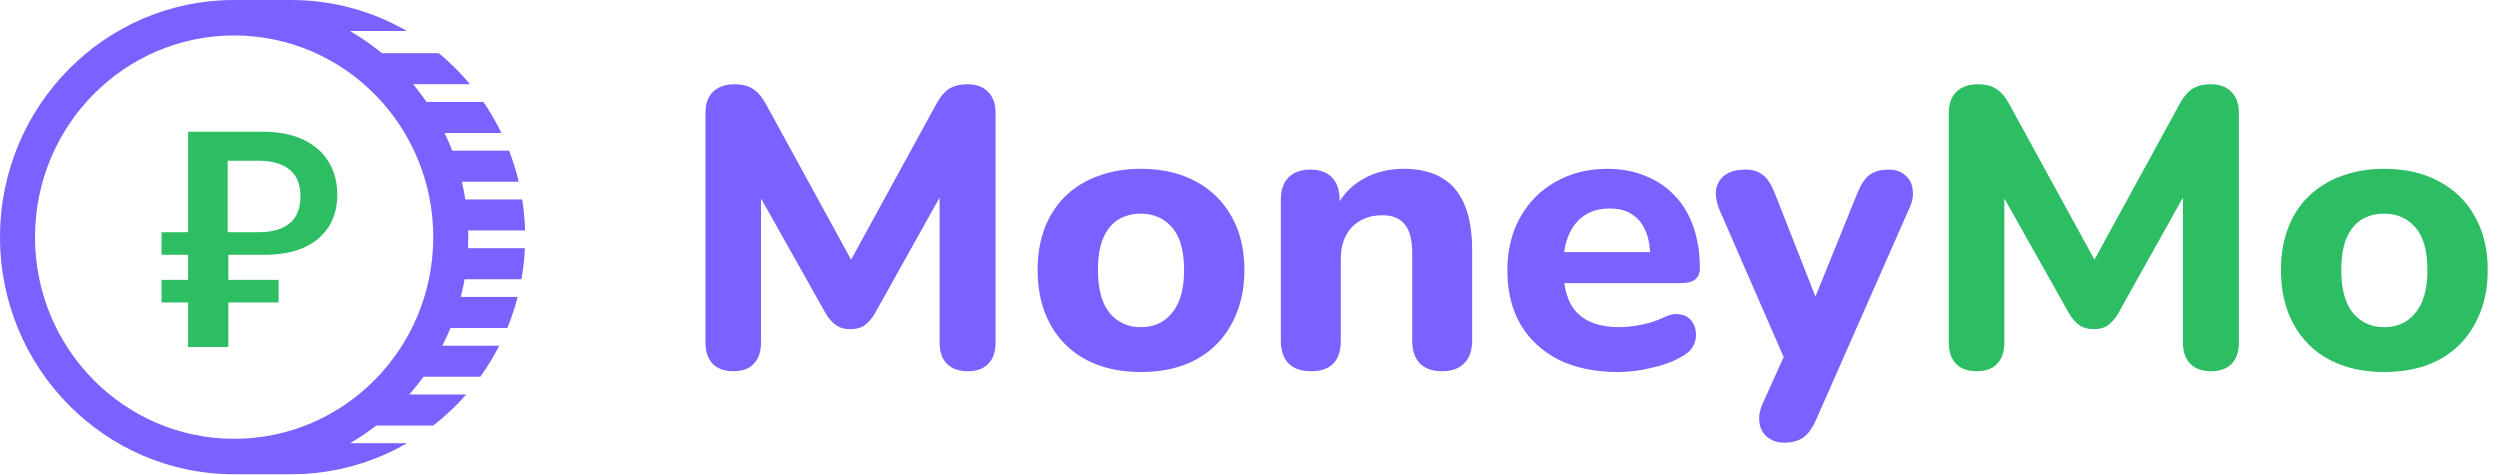 <svg width="510" height="97" viewBox="0 0 510 97" fill="none" xmlns="http://www.w3.org/2000/svg">
<path fill-rule="evenodd" clip-rule="evenodd" d="M95.475 50.635C95.509 49.885 95.526 49.132 95.526 48.374C95.526 48.104 95.524 47.835 95.52 47.566C95.517 47.383 95.513 47.2 95.508 47.018H107.114C107.089 46.085 107.037 45.158 106.96 44.24C106.86 43.042 106.717 41.859 106.533 40.688H94.927C94.894 40.48 94.86 40.273 94.825 40.066C94.652 39.056 94.449 38.058 94.216 37.072H105.821C105.309 34.901 104.651 32.787 103.86 30.742H92.254C91.993 30.066 91.716 29.396 91.426 28.735C91.34 28.539 91.252 28.343 91.164 28.149C91.008 27.806 90.848 27.465 90.684 27.126H102.29C101.727 25.964 101.12 24.826 100.47 23.717C99.886 22.72 99.267 21.746 98.615 20.796H87.01C86.92 20.665 86.829 20.535 86.738 20.405L86.706 20.358C86.433 19.969 86.155 19.586 85.871 19.207L85.841 19.167L85.804 19.117L85.771 19.073L85.672 18.942C85.613 18.865 85.555 18.788 85.496 18.711L85.487 18.7C85.363 18.538 85.238 18.377 85.112 18.218L85.093 18.193L85.067 18.161C84.805 17.83 84.54 17.503 84.27 17.18H95.876C93.954 14.875 91.824 12.756 89.515 10.85H77.909C77.045 10.137 76.155 9.453 75.242 8.802C74.003 7.917 72.721 7.092 71.401 6.329H83.007C76.036 2.301 67.968 0 59.369 0H47.763C21.385 0 0 21.658 0 48.374C0 75.09 21.385 96.748 47.763 96.748H59.369C67.968 96.748 76.036 94.447 83.007 90.419H71.401C71.688 90.252 71.974 90.083 72.258 89.911C73.64 89.073 74.976 88.167 76.263 87.197C76.436 87.066 76.608 86.935 76.779 86.802H88.385C88.83 86.458 89.268 86.104 89.701 85.744C90.741 84.877 91.744 83.966 92.708 83.014C93.11 82.617 93.505 82.212 93.893 81.801C94.304 81.366 94.708 80.923 95.103 80.473H83.497C83.648 80.3 83.798 80.126 83.947 79.951C84.299 79.538 84.644 79.119 84.982 78.694C85.136 78.501 85.288 78.306 85.439 78.11C85.757 77.697 86.069 77.279 86.374 76.856H97.98C99.42 74.857 100.712 72.741 101.841 70.527H90.235C90.795 69.427 91.316 68.302 91.793 67.155C91.814 67.104 91.835 67.053 91.856 67.002C91.869 66.972 91.882 66.941 91.894 66.91H103.5C104.338 64.867 105.041 62.753 105.599 60.581H93.993L94.022 60.464C94.096 60.174 94.167 59.883 94.236 59.591C94.329 59.192 94.418 58.791 94.502 58.389C94.533 58.239 94.563 58.09 94.593 57.94C94.643 57.684 94.692 57.426 94.739 57.169C94.751 57.1 94.763 57.032 94.776 56.964H106.382C106.594 55.763 106.763 54.546 106.886 53.317C106.975 52.429 107.04 51.535 107.081 50.635H95.475ZM47.763 89.515C70.198 89.515 88.384 71.095 88.384 48.374C88.384 25.653 70.198 7.234 47.763 7.234C25.329 7.234 7.142 25.653 7.142 48.374C7.142 71.095 25.329 89.515 47.763 89.515Z" fill="#7B61FF"/>
<path d="M38.37 70.792V61.697H32.959V57.087H38.37V51.978H32.959V47.368H38.37V26.873H53.586C56.854 26.873 59.613 27.413 61.862 28.493C64.154 29.573 65.873 31.068 67.019 32.978C68.208 34.889 68.802 37.131 68.802 39.706C68.802 42.281 68.208 44.482 67.019 46.309C65.831 48.137 64.133 49.549 61.926 50.545C59.719 51.501 57.045 51.978 53.904 51.978H46.583V57.087H56.833V61.697H46.583V70.792H38.37ZM46.456 47.368H52.758C55.517 47.368 57.618 46.766 59.061 45.562C60.547 44.357 61.289 42.53 61.289 40.08C61.289 37.588 60.547 35.761 59.061 34.598C57.618 33.393 55.517 32.791 52.758 32.791H46.456V47.368Z" fill="#2DBE64"/>
<path d="M149.578 75.729C147.743 75.729 146.339 75.216 145.368 74.19C144.396 73.165 143.91 71.734 143.91 69.899V23.022C143.91 21.187 144.423 19.756 145.449 18.731C146.528 17.705 147.985 17.192 149.821 17.192C151.44 17.192 152.708 17.516 153.626 18.164C154.597 18.758 155.488 19.81 156.298 21.322L175 55.488H172.247L190.95 21.322C191.759 19.81 192.623 18.758 193.541 18.164C194.512 17.516 195.781 17.192 197.346 17.192C199.181 17.192 200.584 17.705 201.556 18.731C202.581 19.756 203.094 21.187 203.094 23.022V69.899C203.094 71.734 202.608 73.165 201.637 74.19C200.665 75.216 199.262 75.729 197.427 75.729C195.592 75.729 194.161 75.216 193.136 74.19C192.164 73.165 191.678 71.734 191.678 69.899V37.109H193.46L178.401 64.07C177.753 65.096 177.051 65.878 176.295 66.418C175.594 66.904 174.649 67.147 173.462 67.147C172.274 67.147 171.303 66.877 170.547 66.337C169.791 65.797 169.117 65.042 168.523 64.07L153.302 37.028H155.245V69.899C155.245 71.734 154.759 73.165 153.788 74.19C152.87 75.216 151.467 75.729 149.578 75.729ZM232.725 75.891C228.461 75.891 224.736 75.054 221.552 73.381C218.421 71.707 215.992 69.306 214.265 66.175C212.538 63.044 211.674 59.347 211.674 55.083C211.674 51.899 212.16 49.038 213.132 46.501C214.103 43.964 215.507 41.805 217.342 40.024C219.231 38.189 221.471 36.812 224.062 35.895C226.653 34.923 229.54 34.438 232.725 34.438C236.989 34.438 240.686 35.274 243.817 36.947C247.001 38.621 249.457 40.996 251.184 44.072C252.965 47.149 253.856 50.819 253.856 55.083C253.856 58.322 253.343 61.209 252.318 63.746C251.346 66.283 249.943 68.469 248.108 70.304C246.273 72.139 244.033 73.543 241.388 74.514C238.797 75.432 235.909 75.891 232.725 75.891ZM232.725 66.742C234.506 66.742 236.044 66.31 237.34 65.446C238.635 64.583 239.661 63.314 240.416 61.641C241.172 59.914 241.55 57.728 241.55 55.083C241.55 51.143 240.74 48.255 239.121 46.42C237.502 44.531 235.37 43.586 232.725 43.586C230.998 43.586 229.459 43.991 228.11 44.801C226.814 45.611 225.789 46.879 225.033 48.606C224.332 50.279 223.981 52.438 223.981 55.083C223.981 59.023 224.79 61.965 226.41 63.908C228.029 65.797 230.134 66.742 232.725 66.742ZM267.447 75.729C265.45 75.729 263.912 75.189 262.832 74.109C261.807 73.03 261.294 71.492 261.294 69.495V40.753C261.294 38.756 261.807 37.244 262.832 36.219C263.912 35.139 265.396 34.599 267.285 34.599C269.228 34.599 270.713 35.139 271.738 36.219C272.764 37.244 273.276 38.756 273.276 40.753V45.368L272.386 42.696C273.627 40.051 275.462 38.027 277.891 36.624C280.374 35.166 283.181 34.438 286.311 34.438C289.496 34.438 292.114 35.058 294.165 36.3C296.216 37.487 297.754 39.322 298.78 41.805C299.805 44.234 300.318 47.338 300.318 51.116V69.495C300.318 71.492 299.778 73.03 298.699 74.109C297.673 75.189 296.162 75.729 294.165 75.729C292.222 75.729 290.71 75.189 289.631 74.109C288.605 73.03 288.093 71.492 288.093 69.495V51.683C288.093 48.93 287.58 46.96 286.554 45.772C285.583 44.531 284.071 43.91 282.02 43.91C279.43 43.91 277.352 44.72 275.786 46.339C274.275 47.958 273.519 50.117 273.519 52.816V69.495C273.519 73.651 271.495 75.729 267.447 75.729ZM330.09 75.891C325.394 75.891 321.346 75.054 317.946 73.381C314.599 71.653 312.009 69.252 310.173 66.175C308.392 63.044 307.502 59.374 307.502 55.164C307.502 51.062 308.365 47.473 310.092 44.396C311.82 41.265 314.222 38.837 317.298 37.109C320.429 35.328 323.964 34.438 327.904 34.438C330.765 34.438 333.356 34.923 335.677 35.895C337.998 36.812 339.995 38.162 341.668 39.943C343.341 41.67 344.61 43.802 345.473 46.339C346.337 48.822 346.769 51.602 346.769 54.678C346.769 55.704 346.445 56.486 345.797 57.026C345.149 57.512 344.205 57.755 342.963 57.755H317.541V51.44H337.944L336.648 52.573C336.648 50.36 336.324 48.525 335.677 47.068C335.029 45.556 334.084 44.423 332.843 43.667C331.656 42.912 330.171 42.534 328.39 42.534C326.393 42.534 324.693 42.993 323.289 43.91C321.886 44.828 320.807 46.15 320.051 47.877C319.295 49.605 318.917 51.683 318.917 54.112V54.759C318.917 58.861 319.862 61.884 321.751 63.827C323.694 65.77 326.555 66.742 330.333 66.742C331.629 66.742 333.113 66.58 334.786 66.256C336.459 65.932 338.025 65.419 339.482 64.718C340.723 64.124 341.83 63.935 342.801 64.151C343.773 64.313 344.529 64.745 345.068 65.446C345.608 66.148 345.905 66.958 345.959 67.875C346.067 68.793 345.878 69.71 345.392 70.628C344.906 71.492 344.097 72.22 342.963 72.814C341.128 73.84 339.05 74.595 336.729 75.081C334.462 75.621 332.249 75.891 330.09 75.891ZM364.017 90.302C362.614 90.302 361.453 89.924 360.535 89.168C359.618 88.413 359.078 87.414 358.916 86.173C358.754 84.985 358.97 83.717 359.564 82.368L364.988 70.385V75.405L350.658 42.534C350.118 41.13 349.929 39.835 350.091 38.648C350.307 37.406 350.901 36.435 351.872 35.733C352.898 34.977 354.301 34.599 356.083 34.599C357.54 34.599 358.7 34.95 359.564 35.652C360.482 36.3 361.318 37.568 362.074 39.457L371.627 63.746H369.037L378.914 39.376C379.67 37.541 380.506 36.3 381.424 35.652C382.395 34.95 383.691 34.599 385.31 34.599C386.714 34.599 387.82 34.977 388.63 35.733C389.493 36.435 390.006 37.379 390.168 38.567C390.384 39.754 390.168 41.05 389.52 42.453L370.494 85.606C369.684 87.441 368.767 88.683 367.741 89.33C366.77 89.978 365.528 90.302 364.017 90.302Z" fill="#7B61FF"/>
<path d="M403.219 75.729C401.384 75.729 399.981 75.216 399.009 74.19C398.038 73.165 397.552 71.734 397.552 69.899V23.022C397.552 21.187 398.065 19.756 399.09 18.731C400.17 17.705 401.627 17.192 403.462 17.192C405.082 17.192 406.35 17.516 407.268 18.164C408.239 18.758 409.13 19.81 409.939 21.322L428.642 55.488H425.889L444.591 21.322C445.401 19.81 446.265 18.758 447.182 18.164C448.154 17.516 449.422 17.192 450.988 17.192C452.823 17.192 454.226 17.705 455.198 18.731C456.223 19.756 456.736 21.187 456.736 23.022V69.899C456.736 71.734 456.25 73.165 455.279 74.19C454.307 75.216 452.904 75.729 451.069 75.729C449.233 75.729 447.803 75.216 446.777 74.19C445.806 73.165 445.32 71.734 445.32 69.899V37.109H447.101L432.042 64.07C431.395 65.096 430.693 65.878 429.937 66.418C429.235 66.904 428.291 67.147 427.103 67.147C425.916 67.147 424.944 66.877 424.189 66.337C423.433 65.797 422.758 65.042 422.165 64.07L406.944 37.028H408.887V69.899C408.887 71.734 408.401 73.165 407.429 74.19C406.512 75.216 405.109 75.729 403.219 75.729ZM486.366 75.891C482.102 75.891 478.378 75.054 475.194 73.381C472.063 71.707 469.634 69.306 467.907 66.175C466.18 63.044 465.316 59.347 465.316 55.083C465.316 51.899 465.802 49.038 466.773 46.501C467.745 43.964 469.148 41.805 470.984 40.024C472.873 38.189 475.113 36.812 477.703 35.895C480.294 34.923 483.182 34.438 486.366 34.438C490.631 34.438 494.328 35.274 497.458 36.947C500.643 38.621 503.099 40.996 504.826 44.072C506.607 47.149 507.498 50.819 507.498 55.083C507.498 58.322 506.985 61.209 505.959 63.746C504.988 66.283 503.585 68.469 501.749 70.304C499.914 72.139 497.674 73.543 495.029 74.514C492.439 75.432 489.551 75.891 486.366 75.891ZM486.366 66.742C488.148 66.742 489.686 66.31 490.981 65.446C492.277 64.583 493.302 63.314 494.058 61.641C494.814 59.914 495.191 57.728 495.191 55.083C495.191 51.143 494.382 48.255 492.763 46.42C491.143 44.531 489.011 43.586 486.366 43.586C484.639 43.586 483.101 43.991 481.752 44.801C480.456 45.611 479.431 46.879 478.675 48.606C477.973 50.279 477.622 52.438 477.622 55.083C477.622 59.023 478.432 61.965 480.051 63.908C481.671 65.797 483.776 66.742 486.366 66.742Z" fill="#2DBE64"/>
</svg>

